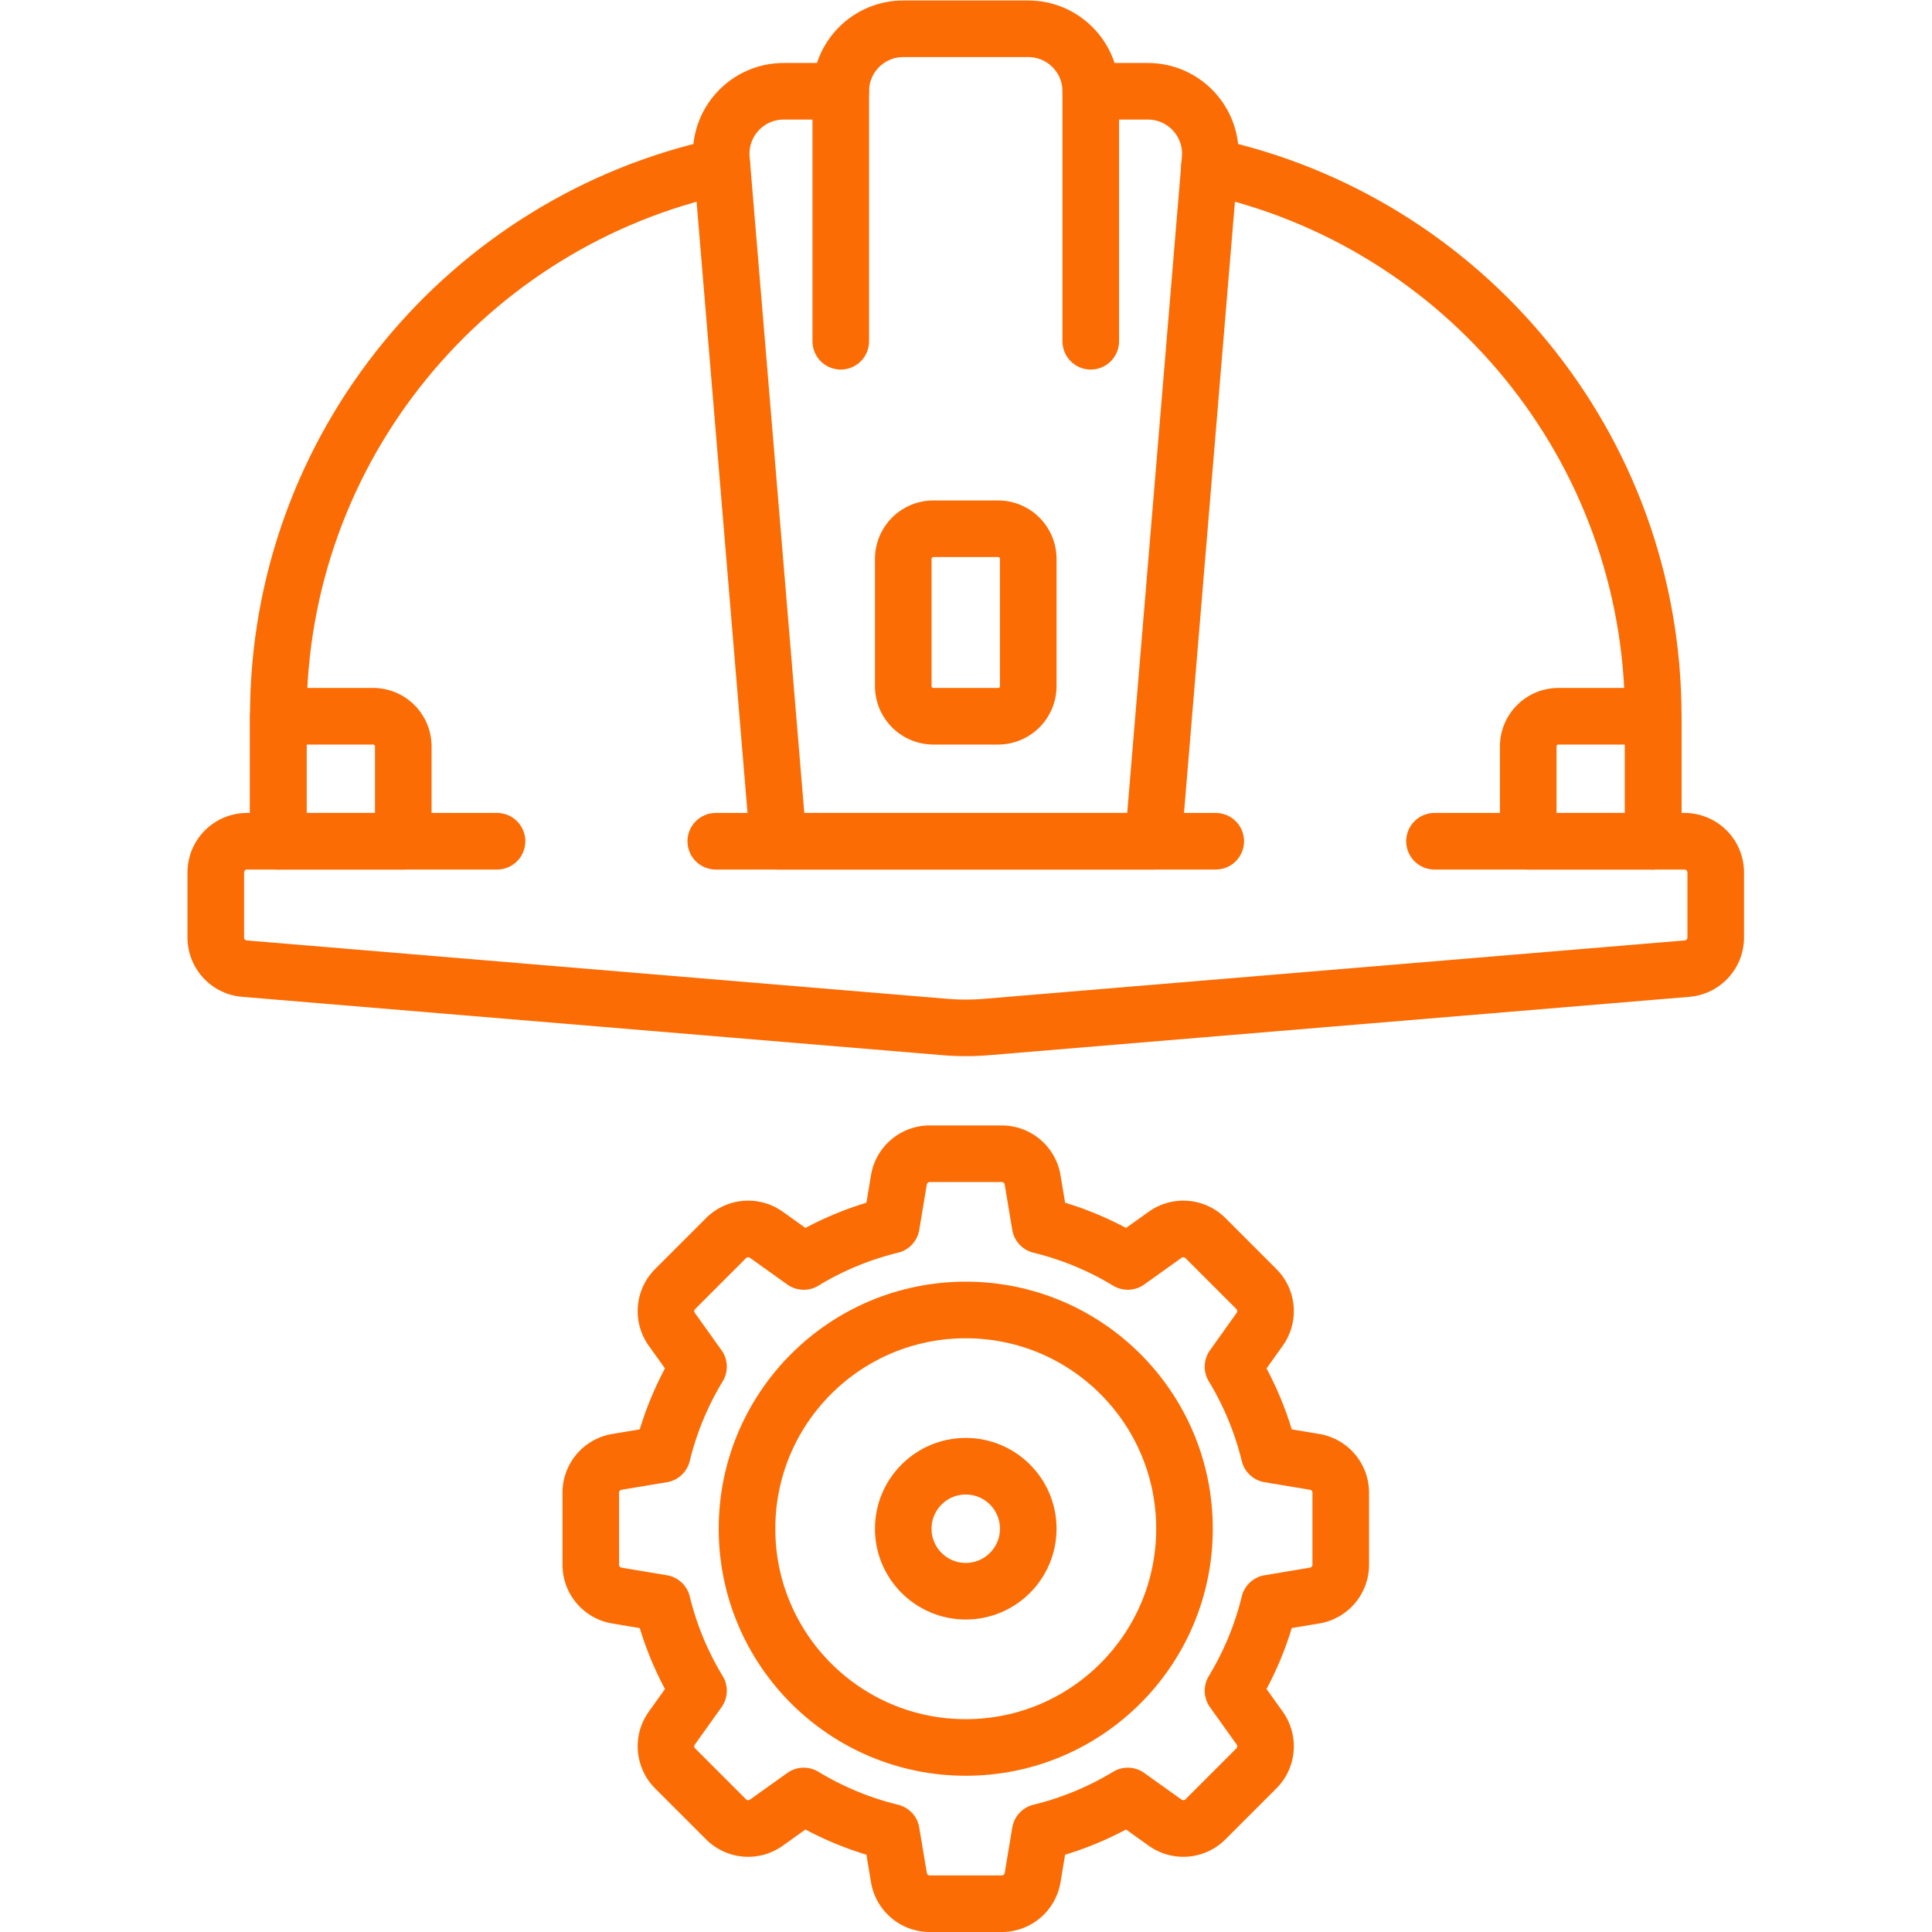<?xml version="1.0" encoding="UTF-8"?> <svg xmlns="http://www.w3.org/2000/svg" xmlns:xlink="http://www.w3.org/1999/xlink" xmlns:svgjs="http://svgjs.com/svgjs" version="1.1" width="512" height="512" x="0" y="0" viewBox="0 0 682.667 682.667" style="enable-background:new 0 0 512 512" xml:space="preserve"><g><defs><clipPath id="a"><path d="M0 512h512V0H0Z" fill="#fb6c04" data-original="#000000" opacity="1"></path></clipPath></defs><g clip-path="url(#a)" transform="matrix(1.333 0 0 -1.333 0 682.667)"><path d="M0 0h66.267a8.283 8.283 0 0 0 8.283-8.284v-17.228a8.284 8.284 0 0 0-7.595-8.255l-185.702-15.475a66.307 66.307 0 0 0-11.006 0l-185.702 15.475a8.284 8.284 0 0 0-7.595 8.255v17.228A8.283 8.283 0 0 0-314.767 0h66.267" style="stroke-width:15;stroke-linecap:round;stroke-linejoin:round;stroke-miterlimit:10;stroke-dasharray:none;stroke-opacity:1" transform="translate(380.25 289.134)" fill="none" stroke="#fb6c04" stroke-width="15" stroke-linecap="round" stroke-linejoin="round" stroke-miterlimit="10" stroke-dasharray="none" stroke-opacity="" data-original="#000000" opacity="1"></path><path d="M0 0h132.533" style="stroke-width:15;stroke-linecap:round;stroke-linejoin:round;stroke-miterlimit:10;stroke-dasharray:none;stroke-opacity:1" transform="translate(189.733 289.134)" fill="none" stroke="#fb6c04" stroke-width="15" stroke-linecap="round" stroke-linejoin="round" stroke-miterlimit="10" stroke-dasharray="none" stroke-opacity="" data-original="#000000" opacity="1"></path><path d="M0 0h15.129c9.692 0 17.314-8.284 16.51-17.942L16.567-198.8h-99.4L-97.904-17.942C-98.709-8.284-91.087 0-81.395 0h15.128" style="stroke-width:15;stroke-linecap:round;stroke-linejoin:round;stroke-miterlimit:10;stroke-dasharray:none;stroke-opacity:1" transform="translate(289.133 487.934)" fill="none" stroke="#fb6c04" stroke-width="15" stroke-linecap="round" stroke-linejoin="round" stroke-miterlimit="10" stroke-dasharray="none" stroke-opacity="" data-original="#000000" opacity="1"></path><path d="M0 0h-17.133a8 8 0 0 0-8 8v33.7a8 8 0 0 0 8 8H0a8 8 0 0 0 8-8V8a8 8 0 0 0-8-8Z" style="stroke-width:15;stroke-linecap:round;stroke-linejoin:round;stroke-miterlimit:10;stroke-dasharray:none;stroke-opacity:1" transform="translate(264.566 322.267)" fill="none" stroke="#fb6c04" stroke-width="15" stroke-linecap="round" stroke-linejoin="round" stroke-miterlimit="10" stroke-dasharray="none" stroke-opacity="" data-original="#000000" opacity="1"></path><path d="M0 0v66.267c0 9.149 7.418 16.566 16.567 16.566H49.7c9.15 0 16.568-7.417 16.568-16.566V0" style="stroke-width:15;stroke-linecap:round;stroke-linejoin:round;stroke-miterlimit:10;stroke-dasharray:none;stroke-opacity:1" transform="translate(222.866 421.667)" fill="none" stroke="#fb6c04" stroke-width="15" stroke-linecap="round" stroke-linejoin="round" stroke-miterlimit="10" stroke-dasharray="none" stroke-opacity="" data-original="#000000" opacity="1"></path><path d="M0 0c-67.229-14.447-117.624-74.225-117.624-145.771v-33.133" style="stroke-width:15;stroke-linecap:round;stroke-linejoin:round;stroke-miterlimit:10;stroke-dasharray:none;stroke-opacity:1" transform="translate(191.39 468.038)" fill="none" stroke="#fb6c04" stroke-width="15" stroke-linecap="round" stroke-linejoin="round" stroke-miterlimit="10" stroke-dasharray="none" stroke-opacity="" data-original="#000000" opacity="1"></path><path d="M0 0h33.133v25.133a8 8 0 0 1-8 8H0Z" style="stroke-width:15;stroke-linecap:round;stroke-linejoin:round;stroke-miterlimit:10;stroke-dasharray:none;stroke-opacity:1" transform="translate(73.767 289.134)" fill="none" stroke="#fb6c04" stroke-width="15" stroke-linecap="round" stroke-linejoin="round" stroke-miterlimit="10" stroke-dasharray="none" stroke-opacity="" data-original="#000000" opacity="1"></path><path d="M0 0c67.229-14.447 117.624-74.225 117.624-145.771v-33.133" style="stroke-width:15;stroke-linecap:round;stroke-linejoin:round;stroke-miterlimit:10;stroke-dasharray:none;stroke-opacity:1" transform="translate(320.61 468.038)" fill="none" stroke="#fb6c04" stroke-width="15" stroke-linecap="round" stroke-linejoin="round" stroke-miterlimit="10" stroke-dasharray="none" stroke-opacity="" data-original="#000000" opacity="1"></path><path d="M0 0h-33.133v25.133a8 8 0 0 0 8 8H0z" style="stroke-width:15;stroke-linecap:round;stroke-linejoin:round;stroke-miterlimit:10;stroke-dasharray:none;stroke-opacity:1" transform="translate(438.233 289.134)" fill="none" stroke="#fb6c04" stroke-width="15" stroke-linecap="round" stroke-linejoin="round" stroke-miterlimit="10" stroke-dasharray="none" stroke-opacity="" data-original="#000000" opacity="1"></path><path d="M0 0c0-9.149-7.417-16.567-16.566-16.567-9.15 0-16.568 7.418-16.568 16.567 0 9.149 7.418 16.566 16.568 16.566C-7.417 16.566 0 9.149 0 0Z" style="stroke-width:15;stroke-linecap:round;stroke-linejoin:round;stroke-miterlimit:10;stroke-dasharray:none;stroke-opacity:1" transform="translate(272.566 106.901)" fill="none" stroke="#fb6c04" stroke-width="15" stroke-linecap="round" stroke-linejoin="round" stroke-miterlimit="10" stroke-dasharray="none" stroke-opacity="" data-original="#000000" opacity="1"></path><path d="M0 0v19.1a8.284 8.284 0 0 1-6.922 8.171l-12.028 2.004a82.31 82.31 0 0 1-9.608 23.224l7.08 9.912a8.284 8.284 0 0 1-.882 10.672l-13.506 13.506a8.283 8.283 0 0 1-10.672.883l-9.912-7.079a82.37 82.37 0 0 1-23.225 9.608l-2.005 12.026a8.283 8.283 0 0 1-8.17 6.922h-19.1a8.285 8.285 0 0 1-8.171-6.922l-2.004-12.026a82.337 82.337 0 0 1-23.226-9.609l-9.911 7.079a8.285 8.285 0 0 1-10.672-.883l-13.504-13.506a8.282 8.282 0 0 1-.884-10.672l7.08-9.911a82.354 82.354 0 0 1-9.609-23.226l-12.027-2.003a8.285 8.285 0 0 1-6.921-8.171V-.002a8.282 8.282 0 0 1 6.922-8.17l12.027-2.005a82.347 82.347 0 0 1 9.609-23.223l-7.08-9.913a8.282 8.282 0 0 1 .883-10.671l13.505-13.506a8.282 8.282 0 0 1 10.673-.883l9.912 7.08a82.359 82.359 0 0 1 23.224-9.606l2.005-12.03a8.283 8.283 0 0 1 8.17-6.922h19.1a8.284 8.284 0 0 1 8.171 6.922l2.005 12.03a82.349 82.349 0 0 1 23.222 9.607l9.914-7.081a8.282 8.282 0 0 1 10.672.884l13.505 13.506a8.282 8.282 0 0 1 .883 10.671l-7.081 9.914a82.339 82.339 0 0 1 9.608 23.222l12.029 2.005A8.284 8.284 0 0 1 0 0Z" style="stroke-width:15;stroke-linecap:round;stroke-linejoin:round;stroke-miterlimit:10;stroke-dasharray:none;stroke-opacity:1" transform="translate(355.4 97.35)" fill="none" stroke="#fb6c04" stroke-width="15" stroke-linecap="round" stroke-linejoin="round" stroke-miterlimit="10" stroke-dasharray="none" stroke-opacity="" data-original="#000000" opacity="1"></path><path d="M0 0c0-32.023-25.96-57.983-57.983-57.983-32.024 0-57.984 25.96-57.984 57.983 0 32.023 25.96 57.983 57.984 57.983C-25.96 57.983 0 32.023 0 0Z" style="stroke-width:15;stroke-linecap:round;stroke-linejoin:round;stroke-miterlimit:10;stroke-dasharray:none;stroke-opacity:1" transform="translate(313.983 106.901)" fill="none" stroke="#fb6c04" stroke-width="15" stroke-linecap="round" stroke-linejoin="round" stroke-miterlimit="10" stroke-dasharray="none" stroke-opacity="" data-original="#000000" opacity="1"></path></g></g></svg> 